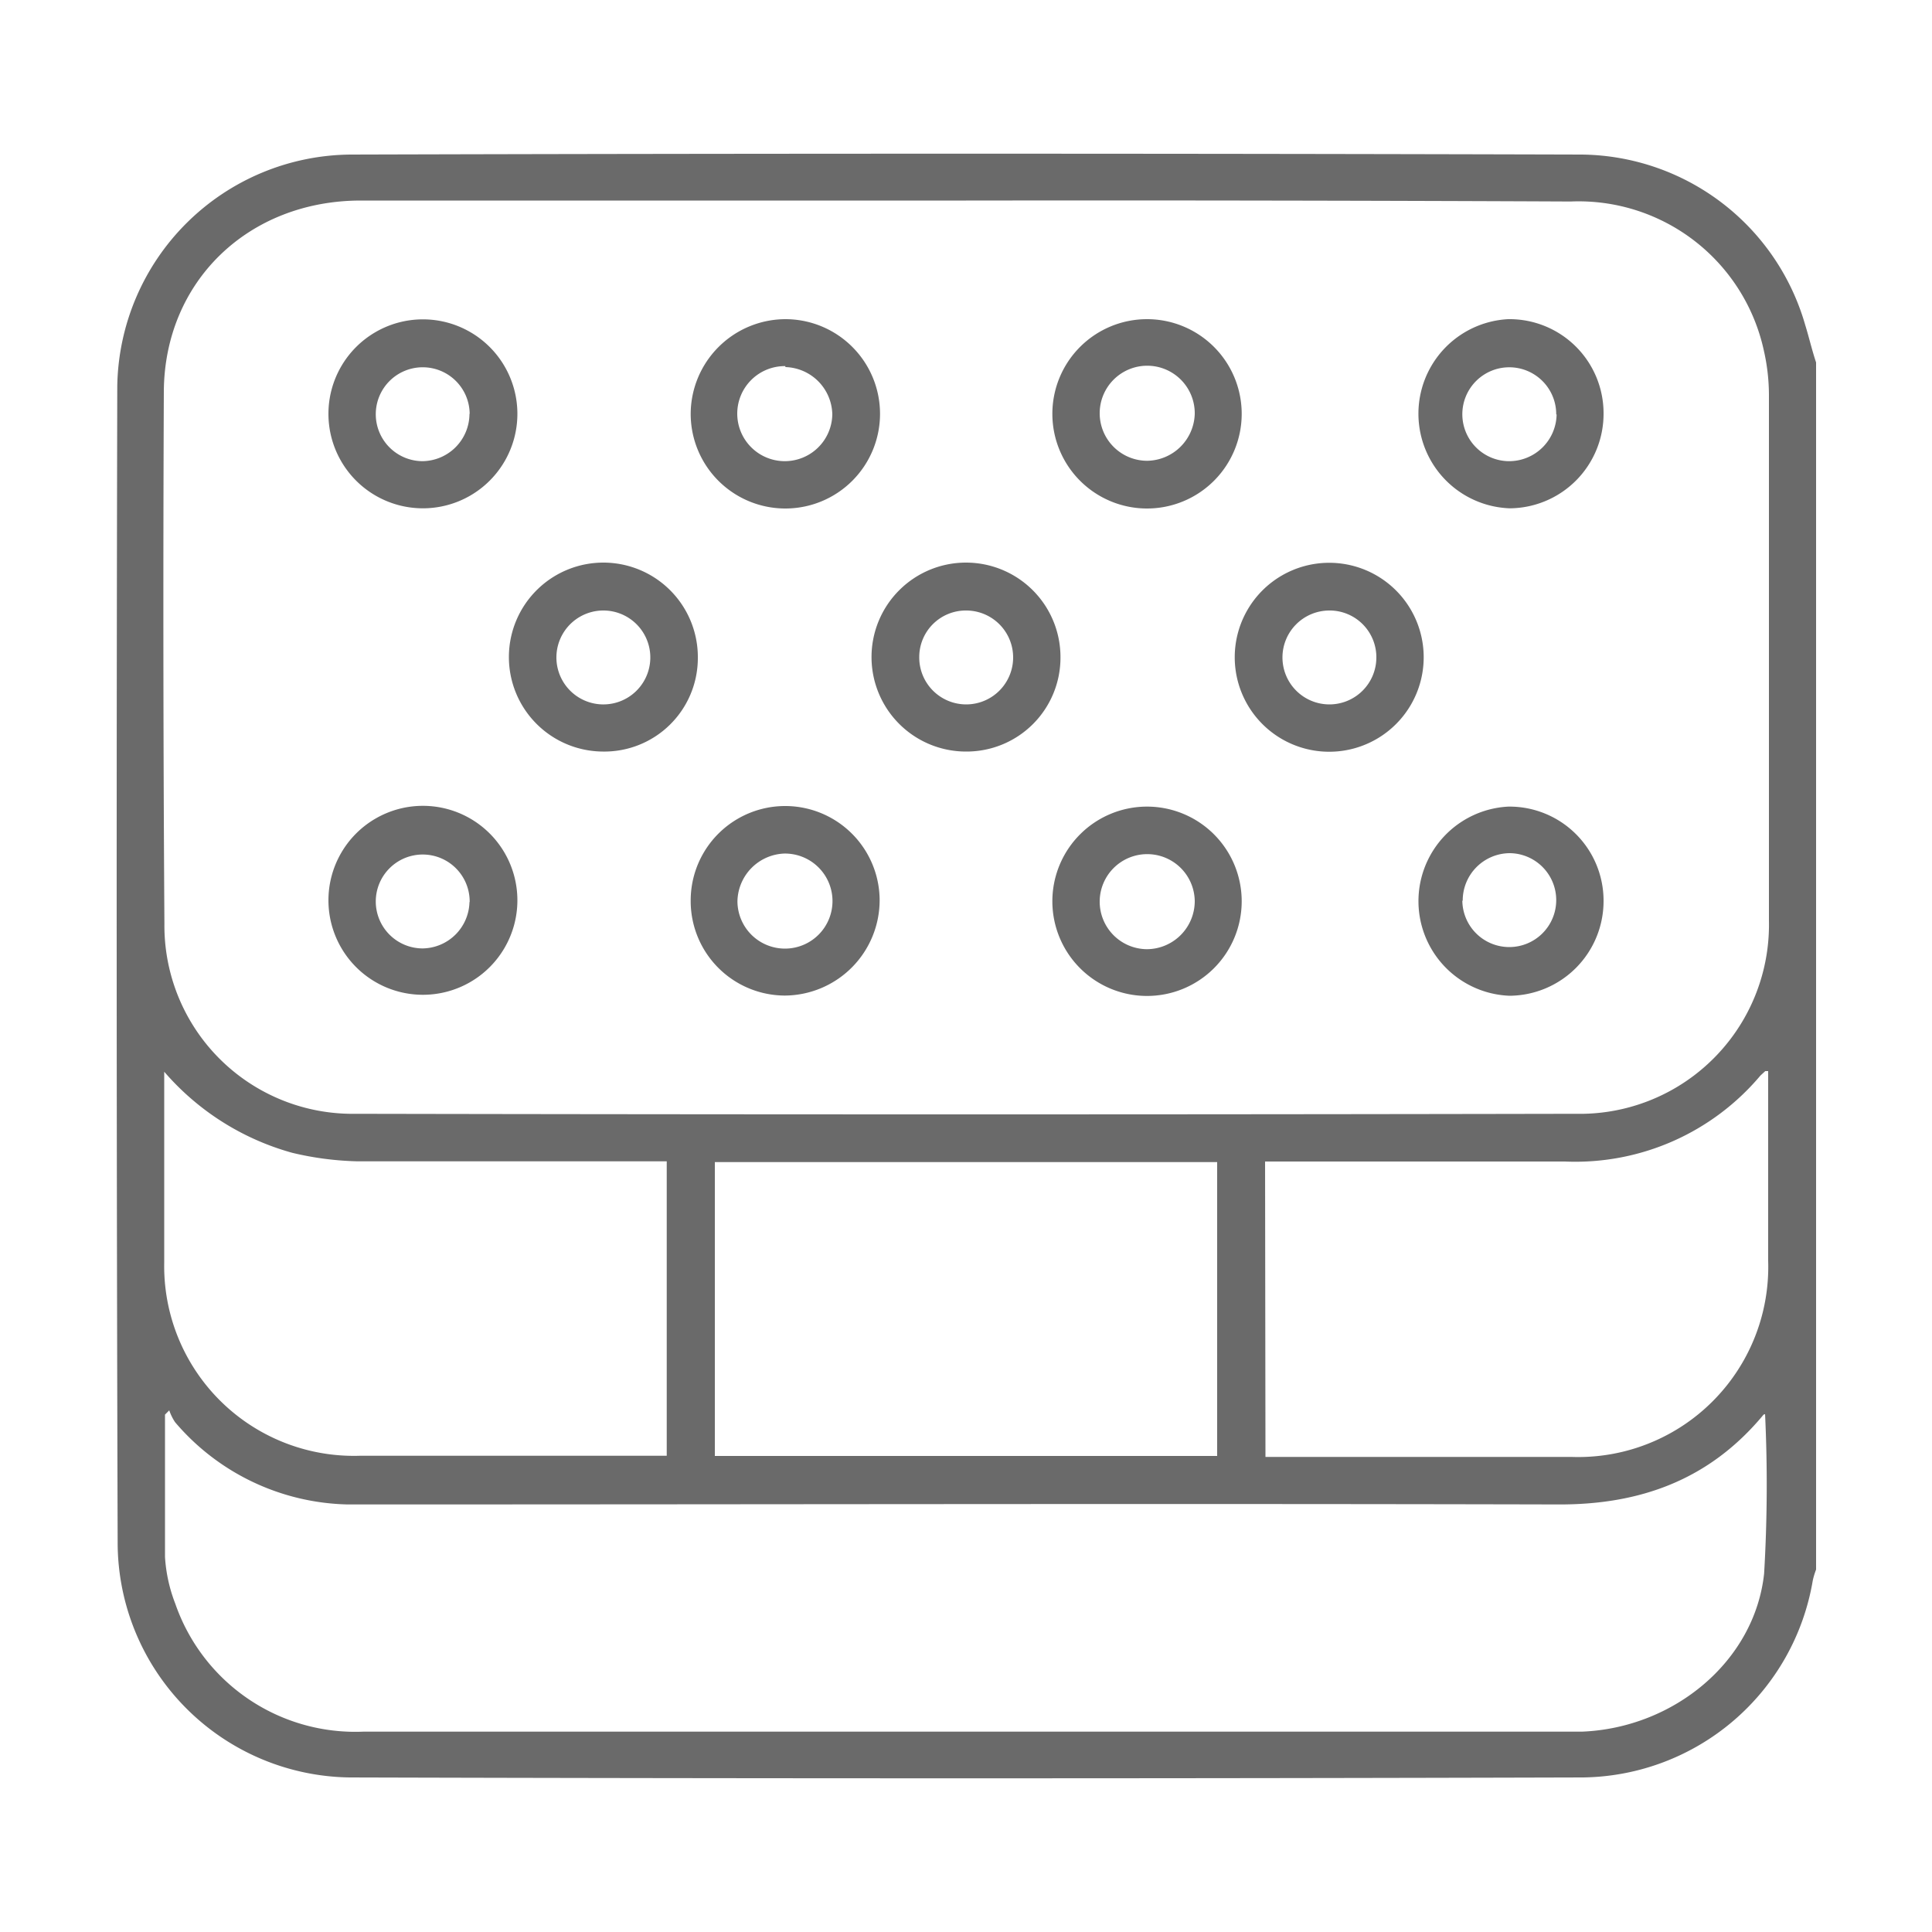 <svg id="Layer_1" data-name="Layer 1" xmlns="http://www.w3.org/2000/svg" viewBox="0 0 100 100"><defs><style>.cls-1{fill:#6a6a6a;}</style></defs><path class="cls-1" d="M94,18.76V81.24a4,4,0,0,0-.17.56A12.22,12.22,0,0,1,81.94,92Q50,92.09,18.09,92a12.17,12.17,0,0,1-12-12.09Q6,50,6.07,20A12.18,12.18,0,0,1,18.18,8Q50,7.91,81.86,8a12.17,12.17,0,0,1,11.58,8.83C93.63,17.44,93.78,18.1,94,18.76ZM50,10.38q-15.66,0-31.32,0c-5.82,0-10.17,4.18-10.2,9.89Q8.42,34,8.51,47.82a9.74,9.74,0,0,0,9.9,9.83q31.58.06,63.15,0a9.79,9.79,0,0,0,10-10q0-13.59,0-27.2a10.44,10.44,0,0,0-.26-2.29,9.81,9.81,0,0,0-10-7.73Q65.64,10.36,50,10.38ZM91.36,73.2s-.08,0-.11.06c-2.77,3.32-6.33,4.63-10.61,4.61-20.42-.05-40.85,0-61.28,0H18a12.06,12.06,0,0,1-8.94-4.26A2.7,2.7,0,0,1,8.76,73l-.22.22c0,2.46,0,4.91,0,7.36A8,8,0,0,0,9.07,83a9.86,9.86,0,0,0,9.73,6.63H81.88c4.77-.19,8.94-3.65,9.43-8.18A77.81,77.81,0,0,0,91.36,73.2ZM63,60.15H37V75.36H63Zm2.5,15.26H81.33A9.84,9.84,0,0,0,91.52,65.26V56.17c0-.25,0-.49,0-.73h-.15l-.25.23A12.52,12.52,0,0,1,81,60.12c-4.86,0-9.72,0-14.58,0h-.94Zm-57-19.95V56c0,3.12,0,6.23,0,9.35a9.82,9.82,0,0,0,10.13,10H34.51V60.11h-1c-5,0-10,0-15,0a16.06,16.06,0,0,1-3.38-.44A13.5,13.5,0,0,1,8.49,55.46Z"/><path class="cls-1" d="M64.27,21.4a4.9,4.9,0,1,1-4.92-4.88A4.9,4.9,0,0,1,64.27,21.4Zm-2.43,0a2.46,2.46,0,1,0-2.47,2.45A2.5,2.5,0,0,0,61.84,21.42Z"/><path class="cls-1" d="M35.75,46.61a4.89,4.89,0,0,1,9.78,0,4.94,4.94,0,0,1-4.9,4.92A4.89,4.89,0,0,1,35.75,46.61Zm2.42.06a2.46,2.46,0,1,0,2.42-2.49A2.52,2.52,0,0,0,38.17,46.67Z"/><path class="cls-1" d="M50,38.9A4.89,4.89,0,1,1,54.89,34,4.86,4.86,0,0,1,50,38.9ZM47.58,34A2.43,2.43,0,1,0,50,31.6,2.41,2.41,0,0,0,47.58,34Z"/><path class="cls-1" d="M64.27,46.68a4.9,4.9,0,1,1-4.87-4.93A4.9,4.9,0,0,1,64.27,46.68Zm-2.43,0a2.46,2.46,0,1,0-2.47,2.45A2.49,2.49,0,0,0,61.84,46.65Z"/><path class="cls-1" d="M40.65,16.52a4.9,4.9,0,1,1-4.9,4.89A4.92,4.92,0,0,1,40.65,16.52Zm0,2.43a2.46,2.46,0,1,0,2.43,2.49A2.5,2.5,0,0,0,40.65,19Z"/><path class="cls-1" d="M36.12,34.06a4.84,4.84,0,0,1-4.93,4.84,4.89,4.89,0,1,1,4.93-4.84ZM31.27,31.6a2.43,2.43,0,0,0-.08,4.86,2.43,2.43,0,1,0,.08-4.86Z"/><path class="cls-1" d="M17,46.6a4.89,4.89,0,0,1,9.78,0,4.89,4.89,0,1,1-9.78,0Zm7.31.09a2.43,2.43,0,1,0-2.42,2.4A2.46,2.46,0,0,0,24.3,46.69Z"/><path class="cls-1" d="M83,46.61a4.9,4.9,0,0,1-4.87,4.93,4.9,4.9,0,0,1-.06-9.79A4.87,4.87,0,0,1,83,46.61Zm-7.31,0a2.43,2.43,0,1,0,2.46-2.45A2.45,2.45,0,0,0,75.71,46.63Z"/><path class="cls-1" d="M17,21.42a4.89,4.89,0,1,1,9.78,0,4.89,4.89,0,0,1-9.78,0Zm7.31,0a2.43,2.43,0,1,0-2.45,2.45A2.46,2.46,0,0,0,24.3,21.42Z"/><path class="cls-1" d="M83,21.37a4.89,4.89,0,0,1-4.86,4.94,4.9,4.9,0,0,1-.08-9.79A4.87,4.87,0,0,1,83,21.37Zm-2.45.08a2.43,2.43,0,1,0-2.49,2.42A2.46,2.46,0,0,0,80.57,21.45Z"/><path class="cls-1" d="M68.8,38.91a4.89,4.89,0,1,1,0-9.78,4.89,4.89,0,0,1,0,9.78Zm0-7.31a2.43,2.43,0,1,0,2.44,2.45A2.42,2.42,0,0,0,68.76,31.6Z"/></svg>